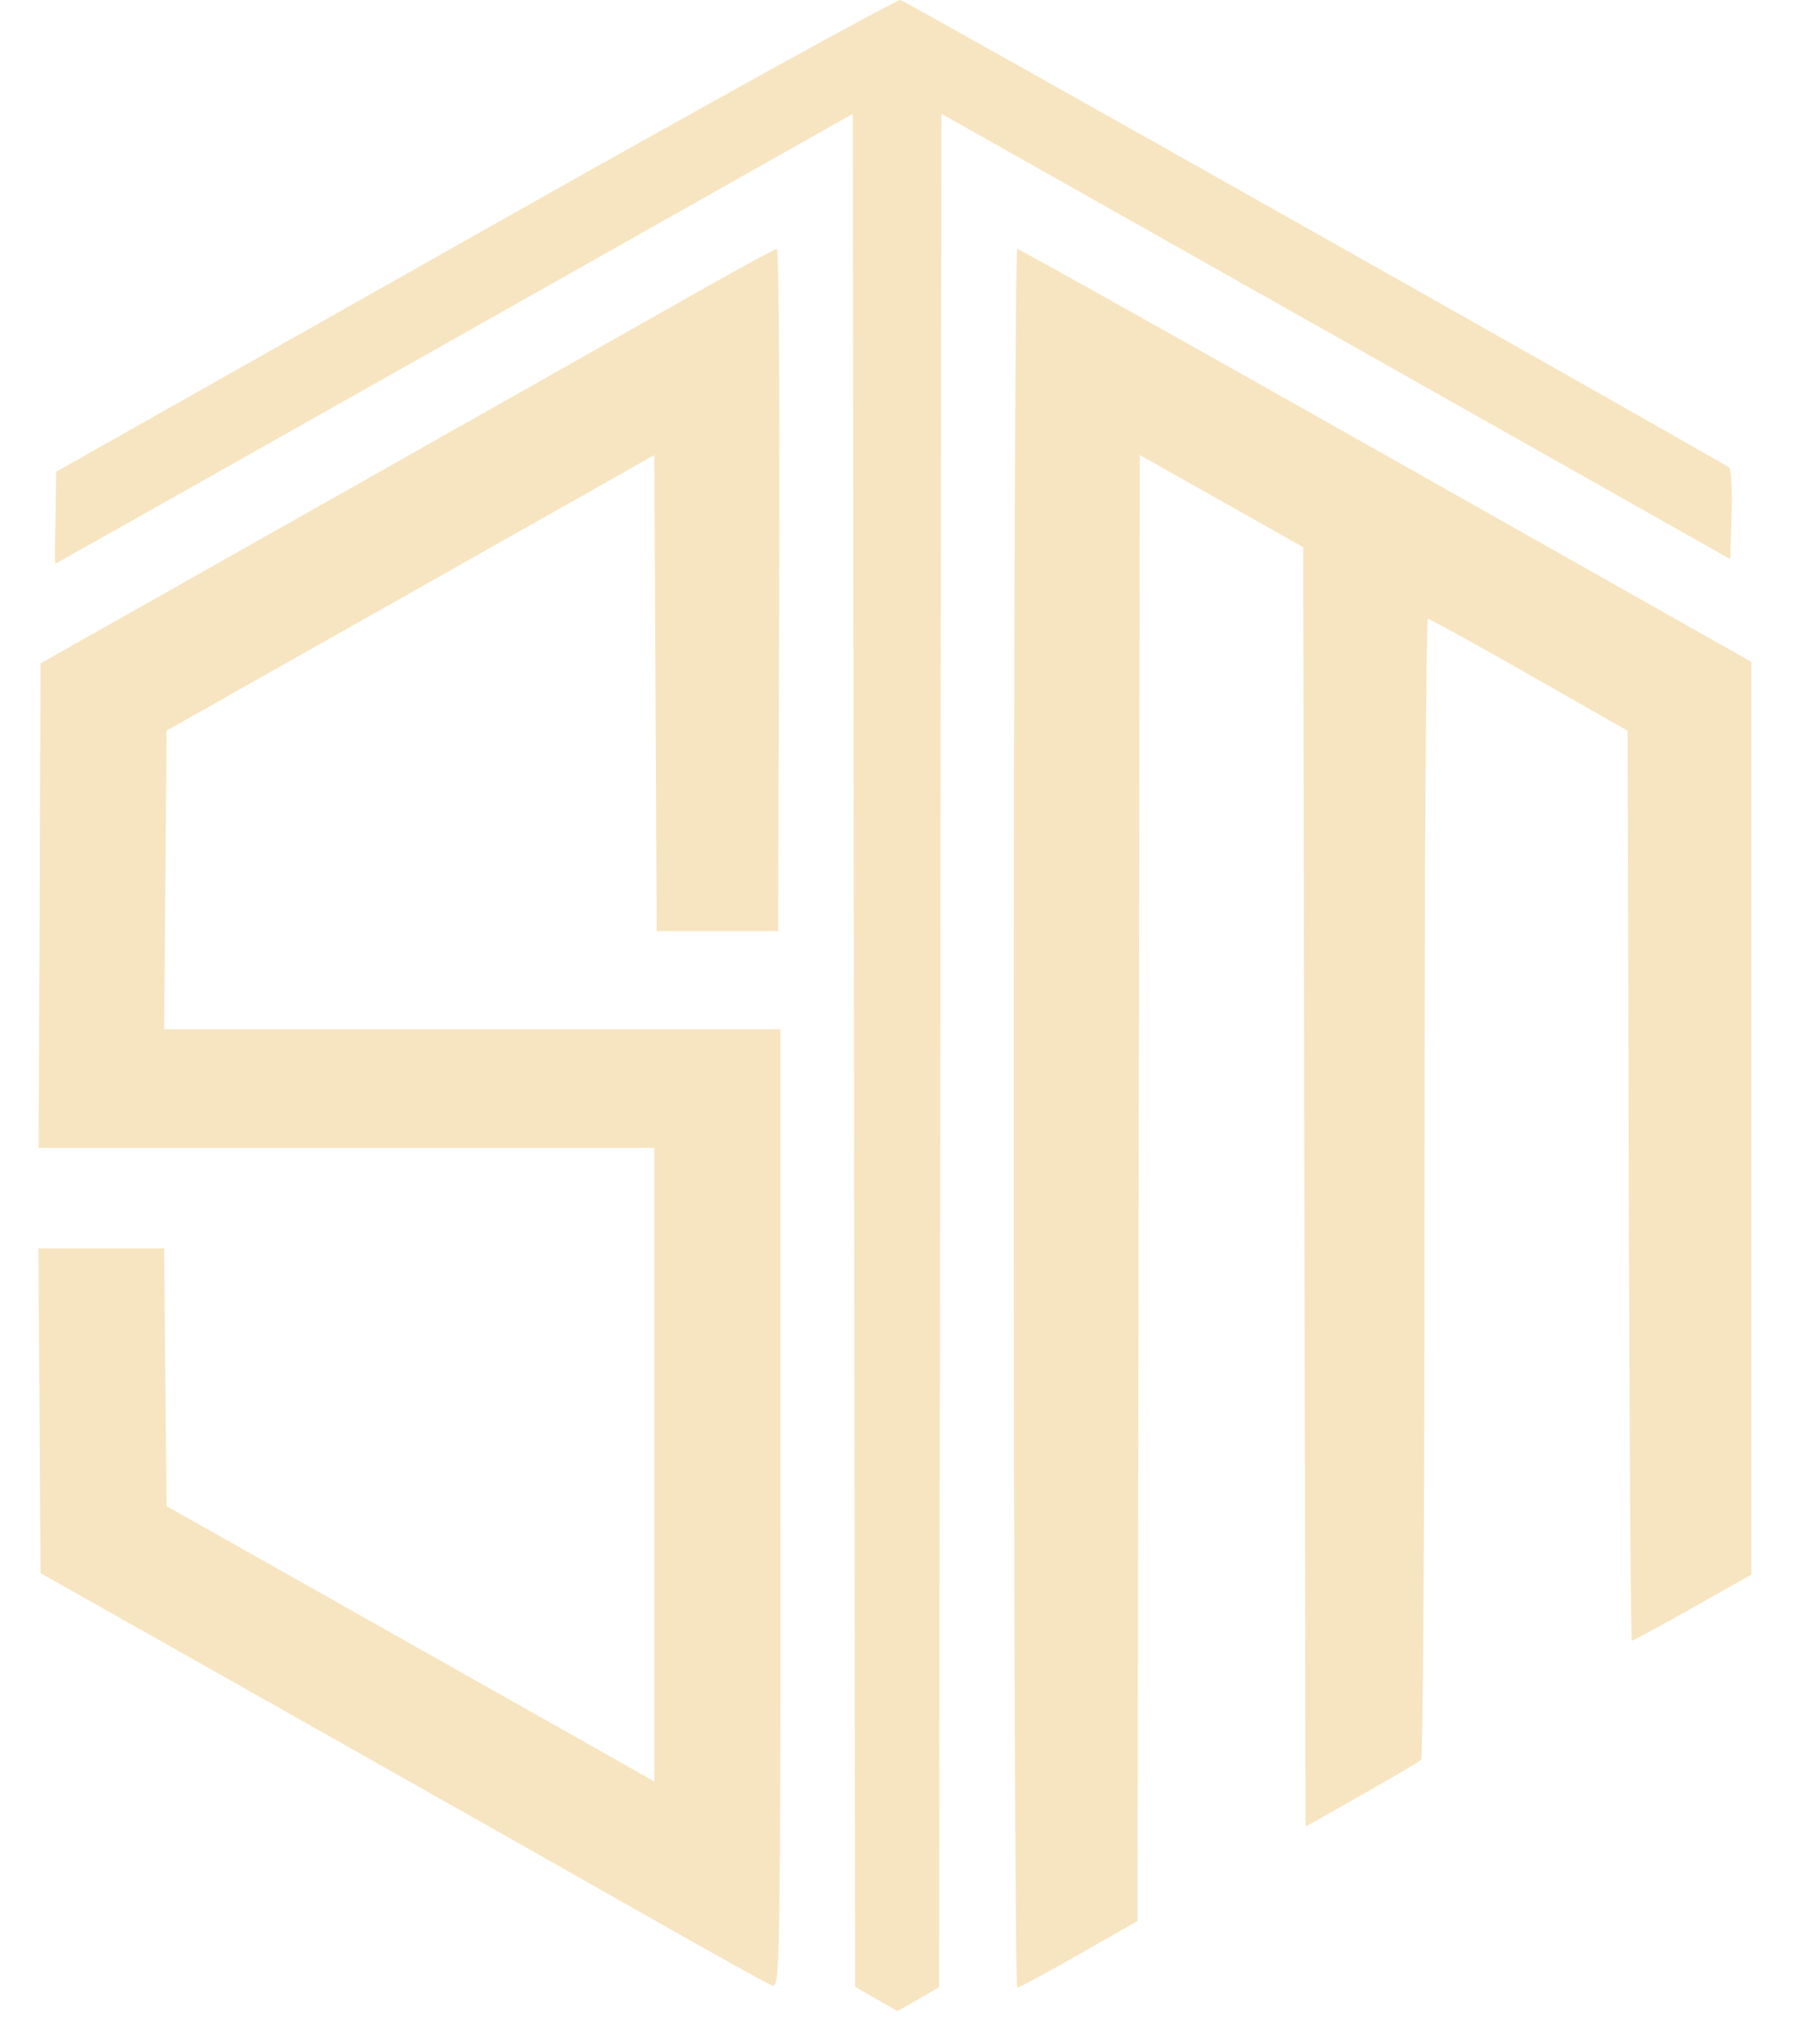 <svg width="23" height="26" viewBox="0 0 23 26" fill="none" xmlns="http://www.w3.org/2000/svg">
<path fill-rule="evenodd" clip-rule="evenodd" d="M6.049 2.987L0.715 6L0.705 6.585C0.699 6.907 0.698 7.171 0.703 7.171C0.708 7.171 2.993 5.883 5.78 4.309L10.848 1.448L10.863 13.36L10.878 25.272L11.148 25.427L11.417 25.581L11.682 25.43L11.946 25.278L11.961 13.363L11.976 1.447L16.994 4.279L22.011 7.112L22.028 6.551C22.038 6.243 22.024 5.972 21.999 5.948C21.938 5.893 11.551 0.033 11.456 0C11.415 -0.014 8.982 1.33 6.049 2.987ZM8.948 3.672C8.458 3.95 6.36 5.136 4.287 6.308L0.516 8.438L0.504 11.52L0.491 14.601H4.408H8.324V18.63V22.659L5.222 20.908L2.119 19.157L2.103 17.518L2.088 15.879H1.288H0.488L0.502 17.944L0.516 20.01L3.752 21.837C5.532 22.842 7.603 24.014 8.354 24.441C9.105 24.868 9.767 25.235 9.824 25.257C9.922 25.294 9.928 24.979 9.928 19.194V13.092H6.008H2.088L2.104 11.193L2.119 9.294L5.221 7.542L8.323 5.789L8.339 8.816L8.354 11.844H9.126H9.898L9.913 7.504C9.921 5.118 9.908 3.165 9.883 3.166C9.859 3.166 9.438 3.394 8.948 3.672ZM12.896 14.224C12.896 20.307 12.916 25.283 12.941 25.282C12.966 25.282 13.32 25.091 13.728 24.858L14.47 24.435L14.485 15.111L14.5 5.788L15.539 6.374L16.578 6.96L16.593 15.098L16.608 23.236L17.32 22.832C17.712 22.61 18.053 22.409 18.078 22.386C18.103 22.363 18.123 19.087 18.122 15.106C18.122 11.124 18.141 7.869 18.166 7.871C18.191 7.873 18.772 8.194 19.458 8.585L20.705 9.295L20.72 15.083C20.728 18.266 20.746 20.871 20.759 20.871C20.773 20.871 21.12 20.682 21.532 20.45L22.28 20.029L22.28 14.224L22.28 8.419L17.633 5.793C15.077 4.349 12.966 3.167 12.941 3.166C12.916 3.165 12.896 8.141 12.896 14.224Z" fill="#F7E5C1"/>
</svg>
